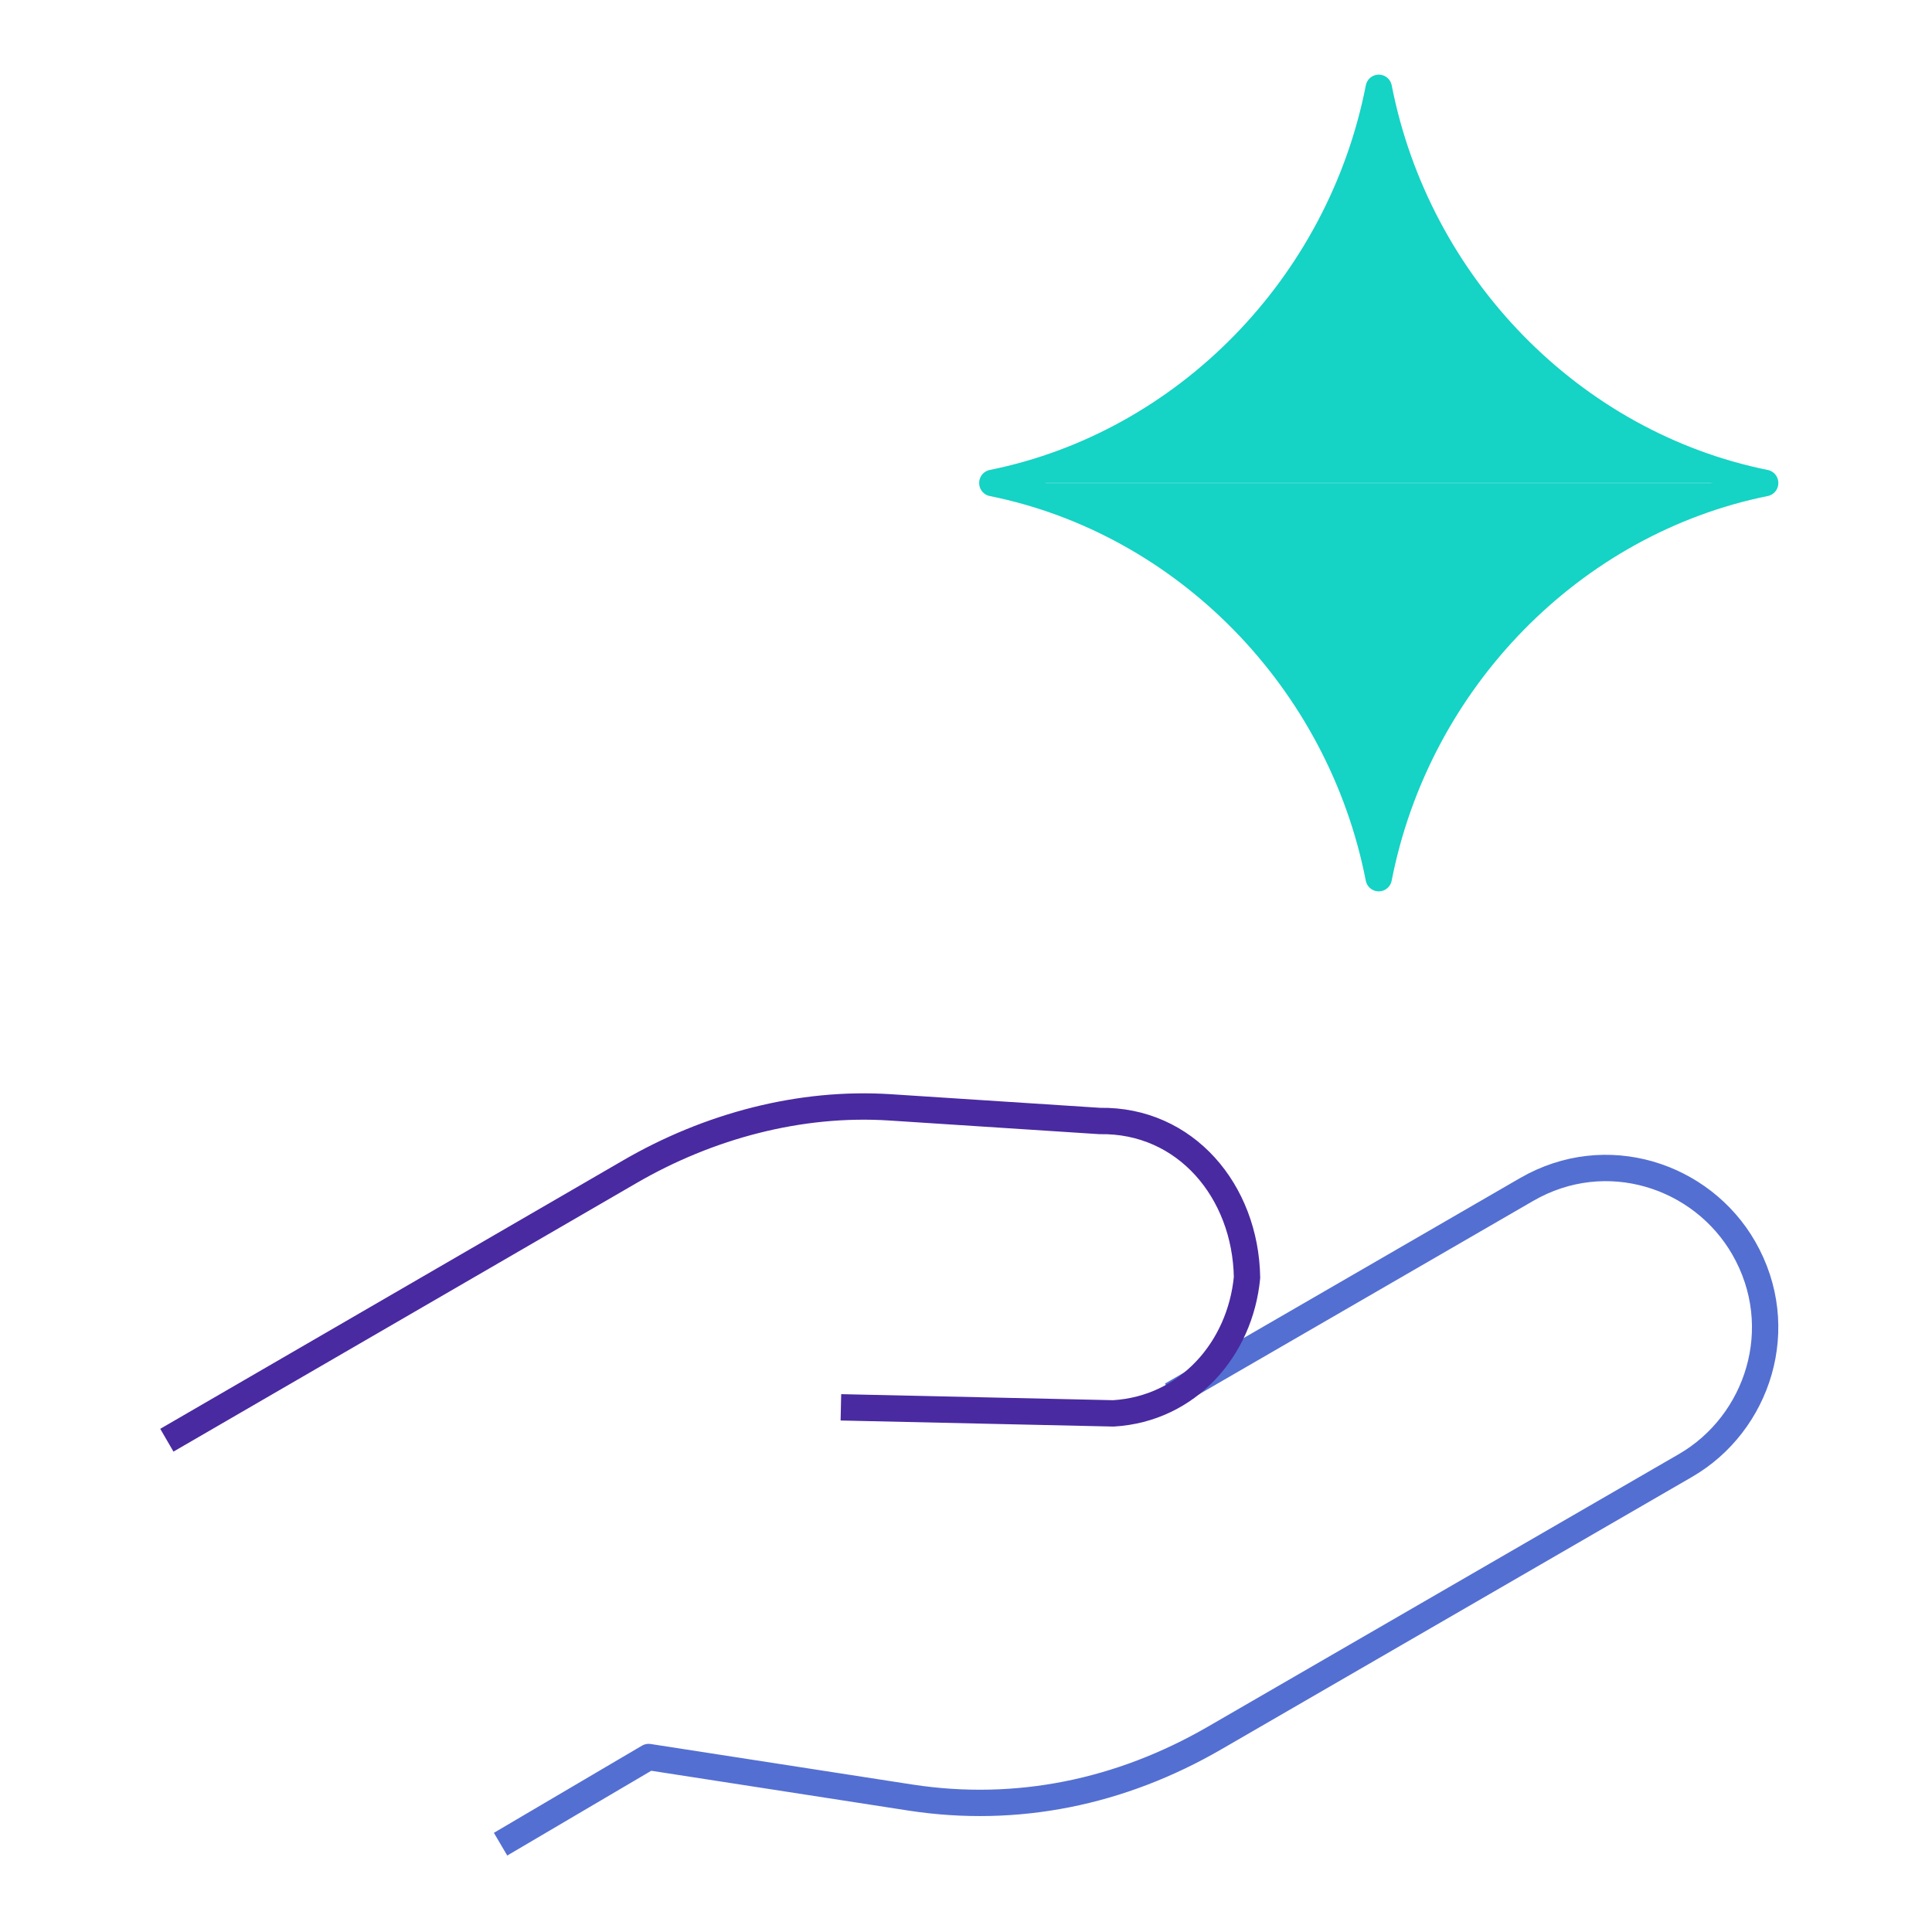 <svg width="220" height="220" viewBox="0 0 220 220" fill="none" xmlns="http://www.w3.org/2000/svg">
<path d="M113 54.987C134.93 50.558 152.587 32.602 157.003 10C161.418 32.602 179.07 50.558 201 54.987M201 55.013C179.07 59.441 161.413 77.397 156.998 100C152.583 77.397 134.93 59.441 113 55.013" fill="#15D3C5"/>
<path d="M113 54.987C134.93 50.558 152.587 32.602 157.003 10C161.418 32.602 179.07 50.558 201 54.987M201 55.013C179.07 59.441 161.413 77.397 156.998 100C152.583 77.397 134.93 59.441 113 55.013" stroke="#15D3C5" stroke-width="3" stroke-linecap="round" stroke-linejoin="round"/>
<path d="M133.409 158.848L173.83 135.454C182.903 130.202 193.789 133.826 198.552 142.095C203.791 151.191 200.177 162.104 191.928 166.878L138.308 197.91C127.585 204.117 115.781 206.538 103.721 204.698L73.862 200.075L57 210" stroke="#546FD2" stroke-width="3" stroke-miterlimit="10" stroke-linejoin="round"/>
<path d="M19 164L71.658 133.46C80.686 128.205 91.134 125.432 101.363 126.097L125.23 127.649C134.985 127.487 141.838 135.634 142 145.47C141.213 153.65 135.248 160.433 126.787 160.944L95.754 160.255" stroke="#492AA1" stroke-width="3" stroke-miterlimit="10" stroke-linejoin="round"/>
</svg>

